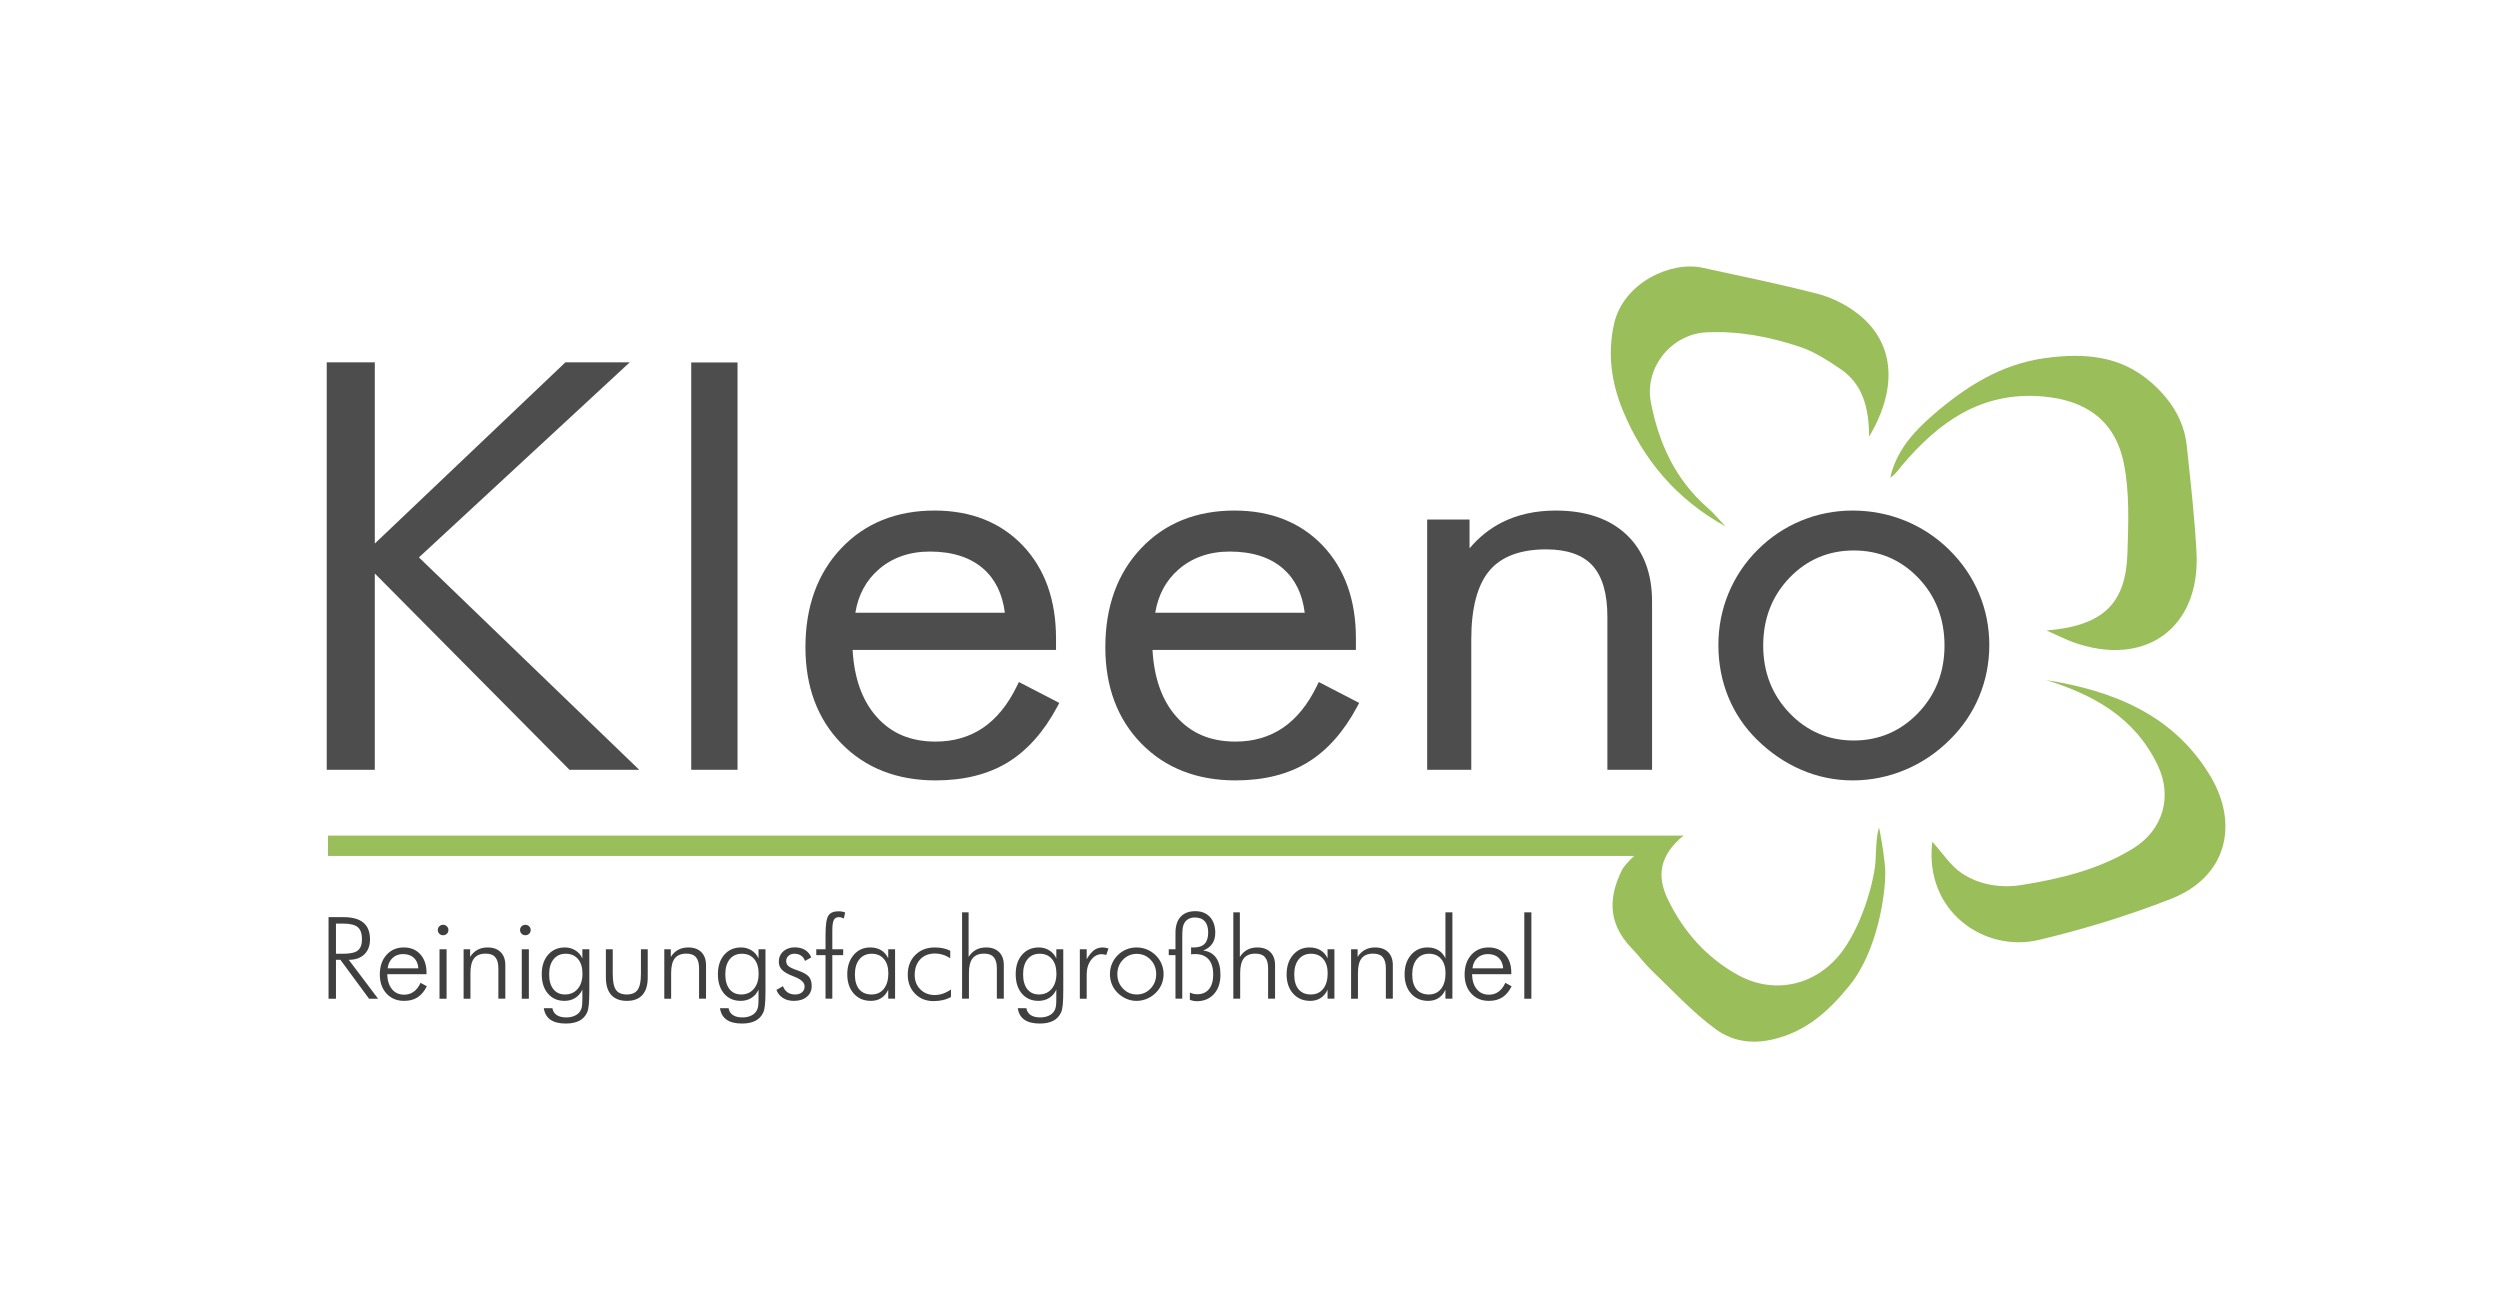 <?xml version="1.0" encoding="utf-8"?>
<!-- Generator: Adobe Illustrator 16.0.0, SVG Export Plug-In . SVG Version: 6.00 Build 0)  -->
<!DOCTYPE svg PUBLIC "-//W3C//DTD SVG 1.1//EN" "http://www.w3.org/Graphics/SVG/1.1/DTD/svg11.dtd">
<svg version="1.1" id="Ebene_1" xmlns="http://www.w3.org/2000/svg" xmlns:xlink="http://www.w3.org/1999/xlink" x="0px" y="0px"
	 width="582.693px" height="305.77px" viewBox="0 0 582.693 305.77" enable-background="new 0 0 582.693 305.77"
	 xml:space="preserve">
<g>
	<polygon fill="#99BE5A" points="76.445,194.764 76.445,199.503 382.965,199.503 392.372,194.764 	"/>
</g>
<g>
	<polygon fill="#4D4D4D" points="146.775,84.455 131.78,84.455 87.359,126.686 87.359,84.455 76.154,84.455 76.154,179.418 
		87.359,179.418 87.359,133.667 132.732,179.418 148.984,179.418 97.644,129.92 	"/>
	<rect x="161.11" y="84.481" fill="#4D4D4D" width="10.79" height="94.937"/>
	<path fill="#4D4D4D" d="M362.585,118.999c-4.713,0-8.954,0.945-12.604,2.808c-2.815,1.438-5.316,3.45-7.464,6v-6.711h-9.875v58.323
		h10.279v-30.399c0-7.302,1.427-12.693,4.241-16.024c2.771-3.283,7.213-4.948,13.202-4.948c4.888,0,8.523,1.269,10.805,3.771
		c2.305,2.527,3.474,6.52,3.474,11.867v35.733h10.414v-39.227c0-6.605-2.008-11.849-5.967-15.586
		C375.145,120.885,369.592,118.999,362.585,118.999z"/>
	<path fill="#4D4D4D" d="M461.27,138.344c-1.591-3.789-3.919-7.209-6.92-10.167s-6.475-5.251-10.325-6.818
		c-3.851-1.566-7.962-2.36-12.22-2.36c-4.176,0-8.215,0.795-12.004,2.362c-3.789,1.568-7.209,3.863-10.166,6.821
		c-2.916,2.915-5.189,6.314-6.757,10.102c-1.567,3.79-2.362,7.85-2.362,12.067c0,4.261,0.772,8.318,2.295,12.061
		c1.526,3.75,3.781,7.11,6.702,9.987c3.078,3.037,6.558,5.402,10.34,7.032c3.789,1.635,7.811,2.463,11.952,2.463
		c4.222,0,8.336-0.827,12.229-2.459c3.892-1.631,7.407-4,10.442-7.035c2.96-2.917,5.257-6.307,6.825-10.075
		c1.568-3.766,2.363-7.795,2.363-11.974C463.666,146.175,462.86,142.136,461.27,138.344z M453.22,150.479
		c0,6.18-2.074,11.47-6.166,15.722c-4.08,4.242-9.125,6.393-14.995,6.393c-5.869,0-10.903-2.15-14.962-6.391
		c-4.071-4.252-6.136-9.542-6.136-15.724c0-6.265,2.063-11.586,6.134-15.815c4.06-4.221,9.094-6.361,14.964-6.361
		c5.911,0,10.967,2.14,15.027,6.361C451.157,138.893,453.22,144.214,453.22,150.479z"/>
	<path fill="#4D4D4D" d="M237.032,159.885c-2.11,4.347-4.781,7.633-7.939,9.769c-3.136,2.119-6.843,3.193-11.017,3.193
		c-5.855,0-10.387-1.924-13.854-5.883c-3.29-3.754-5.137-8.96-5.497-15.485h47.409v-2.714c0-8.945-2.606-16.216-7.747-21.613
		c-5.154-5.41-12.078-8.153-20.58-8.153c-8.907,0-16.229,2.968-21.761,8.823c-5.519,5.838-8.316,13.589-8.316,23.038
		c0,9.204,2.825,16.757,8.396,22.448c5.577,5.698,12.962,8.587,21.951,8.587c6.573,0,12.217-1.405,16.774-4.178
		c4.554-2.77,8.447-7.139,11.57-12.987l0.477-0.894l-9.417-4.874L237.032,159.885z M204.767,132.753
		c3.185-2.785,7.209-4.197,11.963-4.197c5.243,0,9.437,1.348,12.465,4.006c2.787,2.446,4.468,5.891,5.006,10.25h-34.838
		C200.032,138.687,201.847,135.307,204.767,132.753z"/>
	<path fill="#4D4D4D" d="M306.93,159.885c-2.109,4.346-4.78,7.633-7.938,9.769c-3.136,2.119-6.843,3.193-11.018,3.193
		c-5.854,0-10.386-1.924-13.854-5.883c-3.29-3.754-5.137-8.96-5.497-15.485h47.41v-2.714c0-8.945-2.606-16.216-7.747-21.613
		c-5.155-5.41-12.08-8.153-20.581-8.153c-8.908,0-16.229,2.968-21.76,8.823c-5.519,5.837-8.317,13.588-8.317,23.038
		c0,9.204,2.825,16.757,8.396,22.448c5.577,5.698,12.962,8.587,21.951,8.587c6.573,0,12.217-1.405,16.775-4.178
		c4.554-2.77,8.446-7.14,11.569-12.987l0.478-0.894l-9.419-4.874L306.93,159.885z M274.666,132.753
		c3.185-2.785,7.21-4.197,11.963-4.197c5.243,0,9.437,1.348,12.465,4.006c2.787,2.447,4.469,5.891,5.006,10.25h-34.836
		C269.931,138.687,271.746,135.307,274.666,132.753z"/>
</g>
<g>
	<path fill="#99BE5A" d="M385.771,196.315c0.771-0.294,6.601-1.553,6.601-1.553c-5.413,4.473-6.349,9.193-3.659,14.807
		c3.586,7.483,9.035,13.648,16.376,17.688c8.729,4.804,18.714,2.28,24.539-5.854c4.86-6.789,7.397-17.121,7.53-21.02
		c0.049-1.387,0.211-6.331,0.826-7.43c0.678,3.368,1.412,7.919,1.433,10.472c0.038,4.687-1.688,18.136-8.397,26.353
		c-4.777,5.85-9.992,10.697-17.936,12.513c-5.17,1.182-9.589,0.223-13.209-2.429c-5.387-3.945-9.997-8.966-14.857-13.614
		c-1.676-1.604-3.053-3.516-4.668-5.188c-6.164-6.373-5.045-12.698-2.302-18.296C378.791,201.334,382.583,197.385,385.771,196.315"
		/>
</g>
<g>
	<path fill="#99BE5A" d="M477.011,146.952c13.239-1.091,18.484-6.287,18.85-18.032c0.218-6.962,0.517-14.132-0.838-20.884
		c-2.024-10.084-8.914-14.801-18.985-15.638c-14.22-1.183-24.161,5.945-32.716,16.069c-0.838,0.992-1.52,2.116-2.748,2.854
		c1.378-6.131,5.326-10.58,9.887-14.535c7.607-6.598,15.884-11.906,26.184-13.32c8.86-1.215,17.334-0.666,24.455,5.415
		c4.602,3.931,7.939,8.837,8.592,15.068c0.867,8.275,1.83,16.554,2.264,24.855c0.919,17.645-12.053,26.923-28.85,20.842
		C481.613,149.107,480.193,148.368,477.011,146.952"/>
</g>
<g>
	<path fill="#99BE5A" d="M402.149,122.672c-11.323-6.223-19.213-15.57-23.911-27.038c-2.523-6.159-3.66-12.889-2.041-20.133
		c2.139-9.571,13.217-14.693,20.553-13.107c8.979,1.941,17.983,3.796,26.875,6.083c3.148,0.811,6.311,2.361,8.928,4.3
		c8.871,6.571,10.117,17.156,3.098,29.005c-0.04-6.778-1.497-12.278-6.68-15.779c-2.947-1.99-6.042-4.017-9.37-5.135
		c-7.041-2.365-14.312-3.774-21.853-3.41c-8.221,0.396-14.528,8.245-12.963,16.332c1.852,9.562,5.721,18.008,13.204,24.548
		C399.492,119.649,400.769,121.22,402.149,122.672"/>
</g>
<g>
	<path fill="#99BE5A" d="M476.915,158.505c15.728,2.506,29.741,8.13,38.276,22.392c6.645,11.105,3.969,23.464-9.199,28.614
		c-10,3.911-20.372,7.095-30.824,9.571c-12.553,2.974-26.76-6.575-24.792-22.892c2.377,2.613,4.231,5.586,6.888,7.357
		c4.135,2.757,9.223,3.497,14.041,2.713c9.03-1.468,17.928-3.601,25.896-8.521c6.961-4.297,9.219-12.076,5.688-19.426
		C497.529,167.157,487.921,161.926,476.915,158.505"/>
</g>
<g>
	<path fill="#3F3F3F" d="M356.929,212.646h-1.649v20.129h1.649V212.646z M352.25,226.711c0-1.783-0.479-3.21-1.44-4.279
		s-2.238-1.604-3.831-1.604c-1.671,0-3.023,0.58-4.059,1.739c-1.034,1.161-1.551,2.685-1.551,4.571c0,1.836,0.521,3.318,1.564,4.448
		c1.043,1.13,2.408,1.695,4.097,1.695c1.238,0,2.283-0.275,3.136-0.825c0.854-0.549,1.573-1.409,2.162-2.577l-1.467-0.806
		c-0.425,0.927-0.957,1.618-1.598,2.077s-1.385,0.688-2.233,0.688c-1.178,0-2.116-0.424-2.817-1.272
		c-0.702-0.849-1.074-2.017-1.117-3.506h9.154V226.711z M343.199,225.697c0.104-1.004,0.482-1.809,1.137-2.414
		c0.653-0.606,1.465-0.91,2.435-0.91c1.065,0,1.909,0.291,2.532,0.871s0.974,1.397,1.052,2.453H343.199z M338.52,232.774v-20.128
		h-1.623v10.713c-0.39-0.831-0.937-1.461-1.644-1.889c-0.705-0.429-1.547-0.643-2.525-0.643c-1.575,0-2.861,0.582-3.857,1.747
		c-0.994,1.163-1.492,2.668-1.492,4.512c0,1.862,0.504,3.359,1.513,4.494c1.008,1.134,2.339,1.701,3.993,1.701
		c0.926,0,1.732-0.222,2.416-0.662c0.683-0.442,1.216-1.092,1.597-1.948v2.103H338.52z M330.208,223.588
		c0.701-0.862,1.653-1.292,2.857-1.292c1.203,0,2.146,0.404,2.831,1.214c0.685,0.809,1.026,1.92,1.026,3.331
		c0,1.541-0.348,2.751-1.039,3.629c-0.693,0.879-1.641,1.318-2.844,1.318c-1.248,0-2.207-0.402-2.877-1.207
		c-0.67-0.806-1.006-1.952-1.006-3.442C329.158,225.633,329.507,224.449,330.208,223.588 M316.505,232.774v-6.012
		c0-1.55,0.287-2.686,0.863-3.409c0.575-0.723,1.473-1.084,2.694-1.084c1.004,0,1.747,0.279,2.228,0.837
		c0.48,0.56,0.721,1.414,0.721,2.565v7.103h1.623v-7.816c0-1.299-0.363-2.313-1.092-3.039c-0.727-0.728-1.744-1.091-3.051-1.091
		c-0.883,0-1.664,0.184-2.344,0.552s-1.254,0.92-1.721,1.656v-1.779h-1.52v11.518H316.505z M311.021,232.774v-11.518h-1.598v2.103
		c-0.389-0.831-0.941-1.461-1.655-1.889c-0.714-0.429-1.562-0.643-2.539-0.643c-1.576,0-2.86,0.582-3.856,1.747
		c-0.996,1.163-1.494,2.668-1.494,4.512c0,1.862,0.504,3.359,1.514,4.494c1.008,1.134,2.339,1.701,3.993,1.701
		c0.935,0,1.747-0.224,2.435-0.67c0.688-0.445,1.223-1.093,1.604-1.94v2.103H311.021z M302.71,223.588
		c0.701-0.862,1.652-1.292,2.856-1.292c1.203,0,2.151,0.404,2.845,1.214c0.691,0.809,1.039,1.92,1.039,3.331
		c0,1.541-0.35,2.751-1.047,3.629c-0.697,0.879-1.65,1.318-2.863,1.318c-1.246,0-2.205-0.402-2.877-1.207
		c-0.67-0.806-1.006-1.952-1.006-3.442C301.658,225.633,302.009,224.449,302.71,223.588 M289.058,232.774v-6.012
		c0-1.55,0.287-2.686,0.863-3.409c0.576-0.723,1.474-1.084,2.695-1.084c1.004,0,1.747,0.279,2.227,0.837
		c0.481,0.56,0.721,1.414,0.721,2.565v7.103h1.623v-7.816c0-1.299-0.364-2.313-1.091-3.039c-0.727-0.728-1.744-1.091-3.052-1.091
		c-0.883,0-1.664,0.184-2.344,0.552c-0.679,0.368-1.253,0.92-1.72,1.656v-10.39h-1.52v20.128H289.058z M275.561,232.774v-13.322
		v-1.092c0-0.875,0.028-1.515,0.085-1.922c0.056-0.406,0.145-0.749,0.266-1.025c0.216-0.502,0.547-0.891,0.993-1.162
		c0.446-0.273,0.968-0.409,1.565-0.409c1.022,0,1.799,0.296,2.331,0.889c0.533,0.594,0.799,1.457,0.799,2.591
		c0,1.187-0.273,2.067-0.818,2.644c-0.546,0.575-1.39,0.863-2.532,0.863c-0.174,0-0.306-0.002-0.397-0.007
		c-0.09-0.005-0.171-0.007-0.24-0.007v1.61c0.26-0.017,0.455-0.03,0.585-0.039c0.129-0.008,0.246-0.013,0.35-0.013
		c1.377,0,2.424,0.407,3.143,1.221c0.718,0.814,1.078,1.996,1.078,3.545c0,1.464-0.325,2.596-0.974,3.396
		c-0.65,0.801-1.572,1.201-2.766,1.201c-0.303,0-0.596-0.032-0.877-0.098c-0.281-0.064-0.556-0.166-0.824-0.305v1.701
		c0.294,0.112,0.571,0.194,0.831,0.247c0.259,0.052,0.515,0.077,0.766,0.077c1.688,0,3.032-0.561,4.032-1.682s1.5-2.625,1.5-4.513
		c0-1.68-0.344-2.997-1.032-3.954c-0.689-0.956-1.687-1.508-2.994-1.656c0.935-0.363,1.639-0.891,2.11-1.584
		c0.472-0.693,0.708-1.541,0.708-2.545c0-1.559-0.415-2.79-1.246-3.695c-0.832-0.903-1.966-1.356-3.403-1.356
		c-1.48,0-2.621,0.435-3.422,1.305c-0.801,0.87-1.201,2.11-1.201,3.721v3.857h-1.571v1.363h1.571v10.154H275.561z M267.318,232.795
		c0.775-0.325,1.465-0.79,2.071-1.396c0.589-0.58,1.039-1.245,1.351-1.993s0.467-1.538,0.467-2.369c0-0.832-0.158-1.624-0.474-2.377
		c-0.316-0.754-0.772-1.425-1.37-2.014c-0.597-0.588-1.279-1.039-2.045-1.35c-0.766-0.313-1.574-0.468-2.422-0.468
		c-0.831,0-1.623,0.155-2.376,0.468c-0.754,0.311-1.425,0.762-2.013,1.35c-0.58,0.58-1.026,1.247-1.338,2s-0.467,1.55-0.467,2.391
		c0,0.848,0.151,1.645,0.454,2.389c0.303,0.745,0.745,1.403,1.325,1.974c0.614,0.606,1.298,1.071,2.052,1.396
		c0.753,0.325,1.54,0.487,2.363,0.487C265.736,233.282,266.543,233.12,267.318,232.795 M261.74,230.418
		c-0.874-0.913-1.311-2.032-1.311-3.356c0-1.342,0.437-2.468,1.311-3.377c0.875-0.909,1.944-1.363,3.208-1.363
		c1.273,0,2.346,0.454,3.221,1.363c0.874,0.909,1.311,2.035,1.311,3.377c0,1.324-0.439,2.443-1.318,3.356
		c-0.879,0.914-1.95,1.37-3.214,1.37C263.684,231.788,262.615,231.332,261.74,230.418 M253.283,221.257h-1.598v11.518h1.598v-5.662
		c0-1.341,0.339-2.462,1.019-3.362c0.68-0.9,1.5-1.352,2.461-1.352c0.173,0,0.353,0.019,0.539,0.053
		c0.186,0.034,0.366,0.077,0.539,0.13l0.519-1.506c-0.225-0.078-0.452-0.14-0.681-0.183c-0.23-0.043-0.457-0.064-0.682-0.064
		c-0.753,0-1.414,0.208-1.981,0.623c-0.567,0.416-1.145,1.121-1.733,2.116V221.257z M245.189,223.528
		c0.692,0.823,1.039,1.961,1.039,3.416c0,1.48-0.371,2.658-1.111,3.532c-0.74,0.874-1.725,1.312-2.954,1.312
		c-1.16,0-2.067-0.413-2.721-1.24c-0.653-0.826-0.98-1.98-0.98-3.461c0-1.488,0.344-2.659,1.032-3.512
		c0.689-0.854,1.63-1.279,2.825-1.279C243.539,222.296,244.496,222.707,245.189,223.528 M246.202,221.257v2.155
		c-0.321-0.779-0.851-1.404-1.591-1.876c-0.74-0.473-1.565-0.708-2.474-0.708c-1.628,0-2.935,0.568-3.922,1.708
		c-0.987,1.138-1.48,2.646-1.48,4.525c0,1.896,0.482,3.406,1.448,4.532c0.965,1.125,2.257,1.688,3.876,1.688
		c0.944,0,1.781-0.234,2.513-0.701c0.731-0.469,1.275-1.113,1.63-1.936v1.728v0.609c0,0.788-0.042,1.37-0.124,1.747
		c-0.082,0.376-0.218,0.708-0.409,0.993c-0.286,0.442-0.712,0.788-1.279,1.039s-1.206,0.377-1.915,0.377
		c-0.944,0-1.691-0.182-2.241-0.546c-0.549-0.363-0.889-0.9-1.019-1.61h-2c0.182,1.203,0.699,2.103,1.552,2.695
		s2.045,0.889,3.578,0.889c1.255,0,2.294-0.21,3.116-0.63c0.823-0.42,1.433-1.058,1.831-1.915c0.191-0.39,0.327-0.982,0.41-1.778
		c0.082-0.798,0.123-1.952,0.123-3.468v-9.519H246.202z M225.836,232.774v-6.012c0-1.55,0.287-2.686,0.863-3.409
		c0.576-0.723,1.474-1.084,2.695-1.084c1.004,0,1.746,0.279,2.227,0.837c0.48,0.56,0.721,1.414,0.721,2.565v7.103h1.623v-7.816
		c0-1.299-0.364-2.313-1.091-3.039c-0.727-0.728-1.744-1.091-3.052-1.091c-0.883,0-1.664,0.184-2.344,0.552
		c-0.679,0.368-1.253,0.92-1.72,1.656v-10.39h-1.52v20.128H225.836z M221.495,221.606c-0.477-0.251-1.02-0.442-1.63-0.578
		c-0.611-0.134-1.262-0.2-1.955-0.2c-1.878,0-3.404,0.587-4.577,1.76c-1.174,1.173-1.76,2.699-1.76,4.577
		c0,1.801,0.563,3.278,1.688,4.435c1.126,1.156,2.567,1.734,4.325,1.734c0.779,0,1.51-0.08,2.194-0.24
		c0.684-0.161,1.308-0.401,1.87-0.721v-1.753c-0.614,0.433-1.24,0.757-1.876,0.974c-0.636,0.216-1.266,0.324-1.89,0.324
		c-1.368,0-2.491-0.438-3.37-1.312c-0.878-0.875-1.318-1.986-1.318-3.338c0-1.522,0.424-2.742,1.273-3.655
		c0.848-0.913,1.987-1.369,3.415-1.369c0.641,0,1.264,0.093,1.87,0.278c0.606,0.187,1.178,0.465,1.715,0.837L221.495,221.606z
		 M208.622,232.774v-11.518h-1.598v2.103c-0.389-0.831-0.941-1.461-1.655-1.889c-0.715-0.429-1.561-0.643-2.539-0.643
		c-1.576,0-2.862,0.582-3.857,1.747c-0.996,1.163-1.494,2.668-1.494,4.512c0,1.862,0.505,3.359,1.513,4.494
		c1.009,1.134,2.34,1.701,3.994,1.701c0.935,0,1.746-0.224,2.434-0.67c0.689-0.445,1.223-1.093,1.604-1.94v2.103H208.622z
		 M200.31,223.588c0.702-0.862,1.654-1.292,2.857-1.292c1.204,0,2.152,0.404,2.844,1.214c0.693,0.809,1.039,1.92,1.039,3.331
		c0,1.541-0.348,2.751-1.045,3.629c-0.697,0.879-1.652,1.318-2.864,1.318c-1.246,0-2.205-0.402-2.876-1.207
		c-0.671-0.806-1.006-1.952-1.006-3.442C199.259,225.633,199.609,224.449,200.31,223.588 M193.995,232.774V222.62h2.533v-1.363
		h-2.533v-4.364c0-1.193,0.117-2.015,0.351-2.461c0.234-0.445,0.632-0.668,1.195-0.668c0.164,0,0.344,0.026,0.539,0.078
		c0.195,0.051,0.396,0.129,0.604,0.233l0.298-1.402c-0.225-0.087-0.467-0.154-0.727-0.202c-0.26-0.047-0.532-0.071-0.818-0.071
		c-1.152,0-1.944,0.345-2.377,1.032c-0.433,0.689-0.649,2.189-0.649,4.5v3.325h-2.156v1.363h2.156v10.154H193.995z M182.493,232.612
		c0.705,0.446,1.547,0.67,2.525,0.67c1.273,0,2.286-0.316,3.039-0.948s1.13-1.477,1.13-2.532c0-0.918-0.219-1.637-0.656-2.156
		c-0.437-0.52-1.288-1-2.552-1.441c-1.116-0.372-1.852-0.715-2.207-1.026c-0.355-0.311-0.533-0.705-0.533-1.181
		c0-0.485,0.18-0.891,0.539-1.214c0.359-0.325,0.816-0.487,1.37-0.487c0.615,0,1.134,0.142,1.559,0.428
		c0.424,0.286,0.727,0.701,0.909,1.247l1.467-0.818c-0.303-0.754-0.784-1.333-1.441-1.74c-0.658-0.406-1.455-0.61-2.39-0.61
		c-1.099,0-1.996,0.314-2.688,0.942c-0.693,0.627-1.039,1.43-1.039,2.408c0,0.744,0.242,1.37,0.727,1.876
		c0.485,0.508,1.333,0.998,2.546,1.475c0.095,0.043,0.225,0.095,0.389,0.156c1.567,0.614,2.351,1.362,2.351,2.245
		c0,0.572-0.2,1.029-0.598,1.371c-0.398,0.343-0.935,0.513-1.61,0.513c-0.693,0-1.277-0.162-1.753-0.486
		c-0.476-0.325-0.84-0.808-1.091-1.448l-1.519,0.87C181.278,231.537,181.787,232.167,182.493,232.612 M175.782,223.528
		c0.692,0.823,1.038,1.961,1.038,3.416c0,1.48-0.37,2.658-1.11,3.532c-0.74,0.874-1.725,1.312-2.954,1.312
		c-1.161,0-2.067-0.413-2.721-1.24c-0.654-0.826-0.98-1.98-0.98-3.461c0-1.488,0.344-2.659,1.032-3.512
		c0.688-0.854,1.63-1.279,2.825-1.279C174.132,222.296,175.089,222.707,175.782,223.528 M176.794,221.257v2.155
		c-0.32-0.779-0.85-1.404-1.59-1.876c-0.741-0.473-1.565-0.708-2.474-0.708c-1.628,0-2.935,0.568-3.922,1.708
		c-0.987,1.138-1.481,2.646-1.481,4.525c0,1.896,0.483,3.406,1.448,4.532c0.966,1.125,2.258,1.688,3.877,1.688
		c0.943,0,1.781-0.234,2.513-0.701c0.731-0.469,1.274-1.113,1.629-1.936v1.728v0.609c0,0.788-0.041,1.37-0.123,1.747
		c-0.082,0.376-0.219,0.708-0.409,0.993c-0.286,0.442-0.712,0.788-1.279,1.039s-1.206,0.377-1.916,0.377
		c-0.943,0-1.69-0.182-2.24-0.546c-0.55-0.363-0.889-0.9-1.019-1.61h-2c0.182,1.203,0.699,2.103,1.552,2.695
		c0.852,0.593,2.045,0.889,3.578,0.889c1.255,0,2.294-0.21,3.116-0.63c0.823-0.42,1.433-1.058,1.831-1.915
		c0.191-0.39,0.327-0.982,0.409-1.778c0.083-0.798,0.124-1.952,0.124-3.468v-9.519H176.794z M156.428,232.774v-6.012
		c0-1.55,0.288-2.686,0.864-3.409c0.576-0.723,1.474-1.084,2.695-1.084c1.004,0,1.746,0.279,2.227,0.837
		c0.48,0.56,0.721,1.414,0.721,2.565v7.103h1.623v-7.816c0-1.299-0.364-2.313-1.091-3.039c-0.727-0.728-1.745-1.091-3.052-1.091
		c-0.883,0-1.664,0.184-2.344,0.552c-0.68,0.368-1.253,0.92-1.721,1.656v-1.779h-1.519v11.518H156.428z M141.218,221.257v6.571
		c0,1.792,0.415,3.148,1.247,4.07c0.831,0.922,2.047,1.384,3.649,1.384c1.593,0,2.8-0.462,3.623-1.384
		c0.822-0.922,1.234-2.278,1.234-4.07v-6.571h-1.585v5.753c0,1.731-0.255,2.96-0.766,3.688c-0.511,0.728-1.355,1.091-2.532,1.091
		c-1.186,0-2.028-0.359-2.526-1.077c-0.498-0.719-0.747-1.953-0.747-3.701v-5.753H141.218z M134.721,223.528
		c0.693,0.823,1.039,1.961,1.039,3.416c0,1.48-0.37,2.658-1.11,3.532c-0.74,0.874-1.725,1.312-2.955,1.312
		c-1.16,0-2.067-0.413-2.72-1.24c-0.654-0.826-0.981-1.98-0.981-3.461c0-1.488,0.344-2.659,1.033-3.512
		c0.688-0.854,1.629-1.279,2.824-1.279C133.072,222.296,134.028,222.707,134.721,223.528 M135.734,221.257v2.155
		c-0.32-0.779-0.851-1.404-1.591-1.876c-0.74-0.473-1.565-0.708-2.474-0.708c-1.627,0-2.934,0.568-3.921,1.708
		c-0.987,1.138-1.481,2.646-1.481,4.525c0,1.896,0.483,3.406,1.448,4.532c0.965,1.125,2.257,1.688,3.876,1.688
		c0.944,0,1.782-0.234,2.513-0.701c0.732-0.469,1.275-1.113,1.63-1.936v1.728v0.609c0,0.788-0.041,1.37-0.123,1.747
		c-0.083,0.376-0.219,0.708-0.409,0.993c-0.286,0.442-0.713,0.788-1.279,1.039c-0.568,0.251-1.206,0.377-1.916,0.377
		c-0.944,0-1.69-0.182-2.24-0.546c-0.55-0.363-0.89-0.9-1.019-1.61h-2c0.181,1.203,0.699,2.103,1.551,2.695
		c0.853,0.593,2.046,0.889,3.578,0.889c1.255,0,2.294-0.21,3.117-0.63c0.822-0.42,1.433-1.058,1.831-1.915
		c0.19-0.39,0.327-0.982,0.409-1.778c0.082-0.798,0.123-1.952,0.123-3.468v-9.519H135.734z M123.264,221.257h-1.649v11.519h1.649
		V221.257z M121.569,217.633c0.238,0.234,0.53,0.351,0.877,0.351c0.354,0,0.651-0.116,0.889-0.351
		c0.238-0.233,0.357-0.523,0.357-0.87c0-0.337-0.123-0.625-0.37-0.863c-0.247-0.237-0.539-0.356-0.876-0.356
		c-0.338,0-0.628,0.119-0.871,0.356c-0.242,0.238-0.363,0.526-0.363,0.863C121.212,217.109,121.331,217.399,121.569,217.633
		 M109.65,232.774v-6.012c0-1.55,0.288-2.686,0.864-3.409c0.576-0.723,1.474-1.084,2.695-1.084c1.004,0,1.746,0.279,2.227,0.837
		c0.48,0.56,0.721,1.414,0.721,2.565v7.103h1.623v-7.816c0-1.299-0.364-2.313-1.091-3.039c-0.727-0.728-1.745-1.091-3.052-1.091
		c-0.883,0-1.664,0.184-2.344,0.552c-0.679,0.368-1.253,0.92-1.72,1.656v-1.779h-1.52v11.518H109.65z M104.089,221.257h-1.649
		v11.519h1.649V221.257z M102.394,217.633c0.238,0.234,0.53,0.351,0.877,0.351c0.355,0,0.651-0.116,0.889-0.351
		c0.238-0.233,0.357-0.523,0.357-0.87c0-0.337-0.123-0.625-0.37-0.863c-0.247-0.237-0.539-0.356-0.876-0.356
		c-0.338,0-0.628,0.119-0.87,0.356c-0.243,0.238-0.364,0.526-0.364,0.863C102.037,217.109,102.156,217.399,102.394,217.633
		 M99.41,226.711c0-1.783-0.48-3.21-1.441-4.279c-0.961-1.069-2.238-1.604-3.831-1.604c-1.671,0-3.024,0.58-4.059,1.739
		c-1.034,1.161-1.551,2.685-1.551,4.571c0,1.836,0.521,3.318,1.564,4.448c1.044,1.13,2.409,1.695,4.098,1.695
		c1.238,0,2.283-0.275,3.136-0.825c0.852-0.549,1.573-1.409,2.162-2.577l-1.467-0.806c-0.425,0.927-0.957,1.618-1.598,2.077
		c-0.641,0.459-1.385,0.688-2.233,0.688c-1.178,0-2.117-0.424-2.818-1.272c-0.702-0.849-1.074-2.017-1.117-3.506h9.155V226.711z
		 M90.359,225.697c0.104-1.004,0.482-1.809,1.136-2.414c0.654-0.606,1.465-0.91,2.435-0.91c1.065,0,1.909,0.291,2.532,0.871
		c0.624,0.58,0.974,1.397,1.052,2.453H90.359z M81.291,223.711c1.541,0,2.751-0.424,3.629-1.273
		c0.879-0.848,1.318-2.012,1.318-3.493c0-1.739-0.513-3.039-1.538-3.896c-1.026-0.857-2.57-1.285-4.63-1.285h-3.493v19.011h1.727
		v-9.063h1.039l6.675,9.063h2.103L81.291,223.711z M80.044,215.27c1.567,0,2.679,0.277,3.337,0.831
		c0.658,0.554,0.987,1.485,0.987,2.792c0,1.238-0.318,2.115-0.954,2.63c-0.636,0.516-1.76,0.773-3.37,0.773h-1.74v-7.026H80.044z"/>
</g>
</svg>
